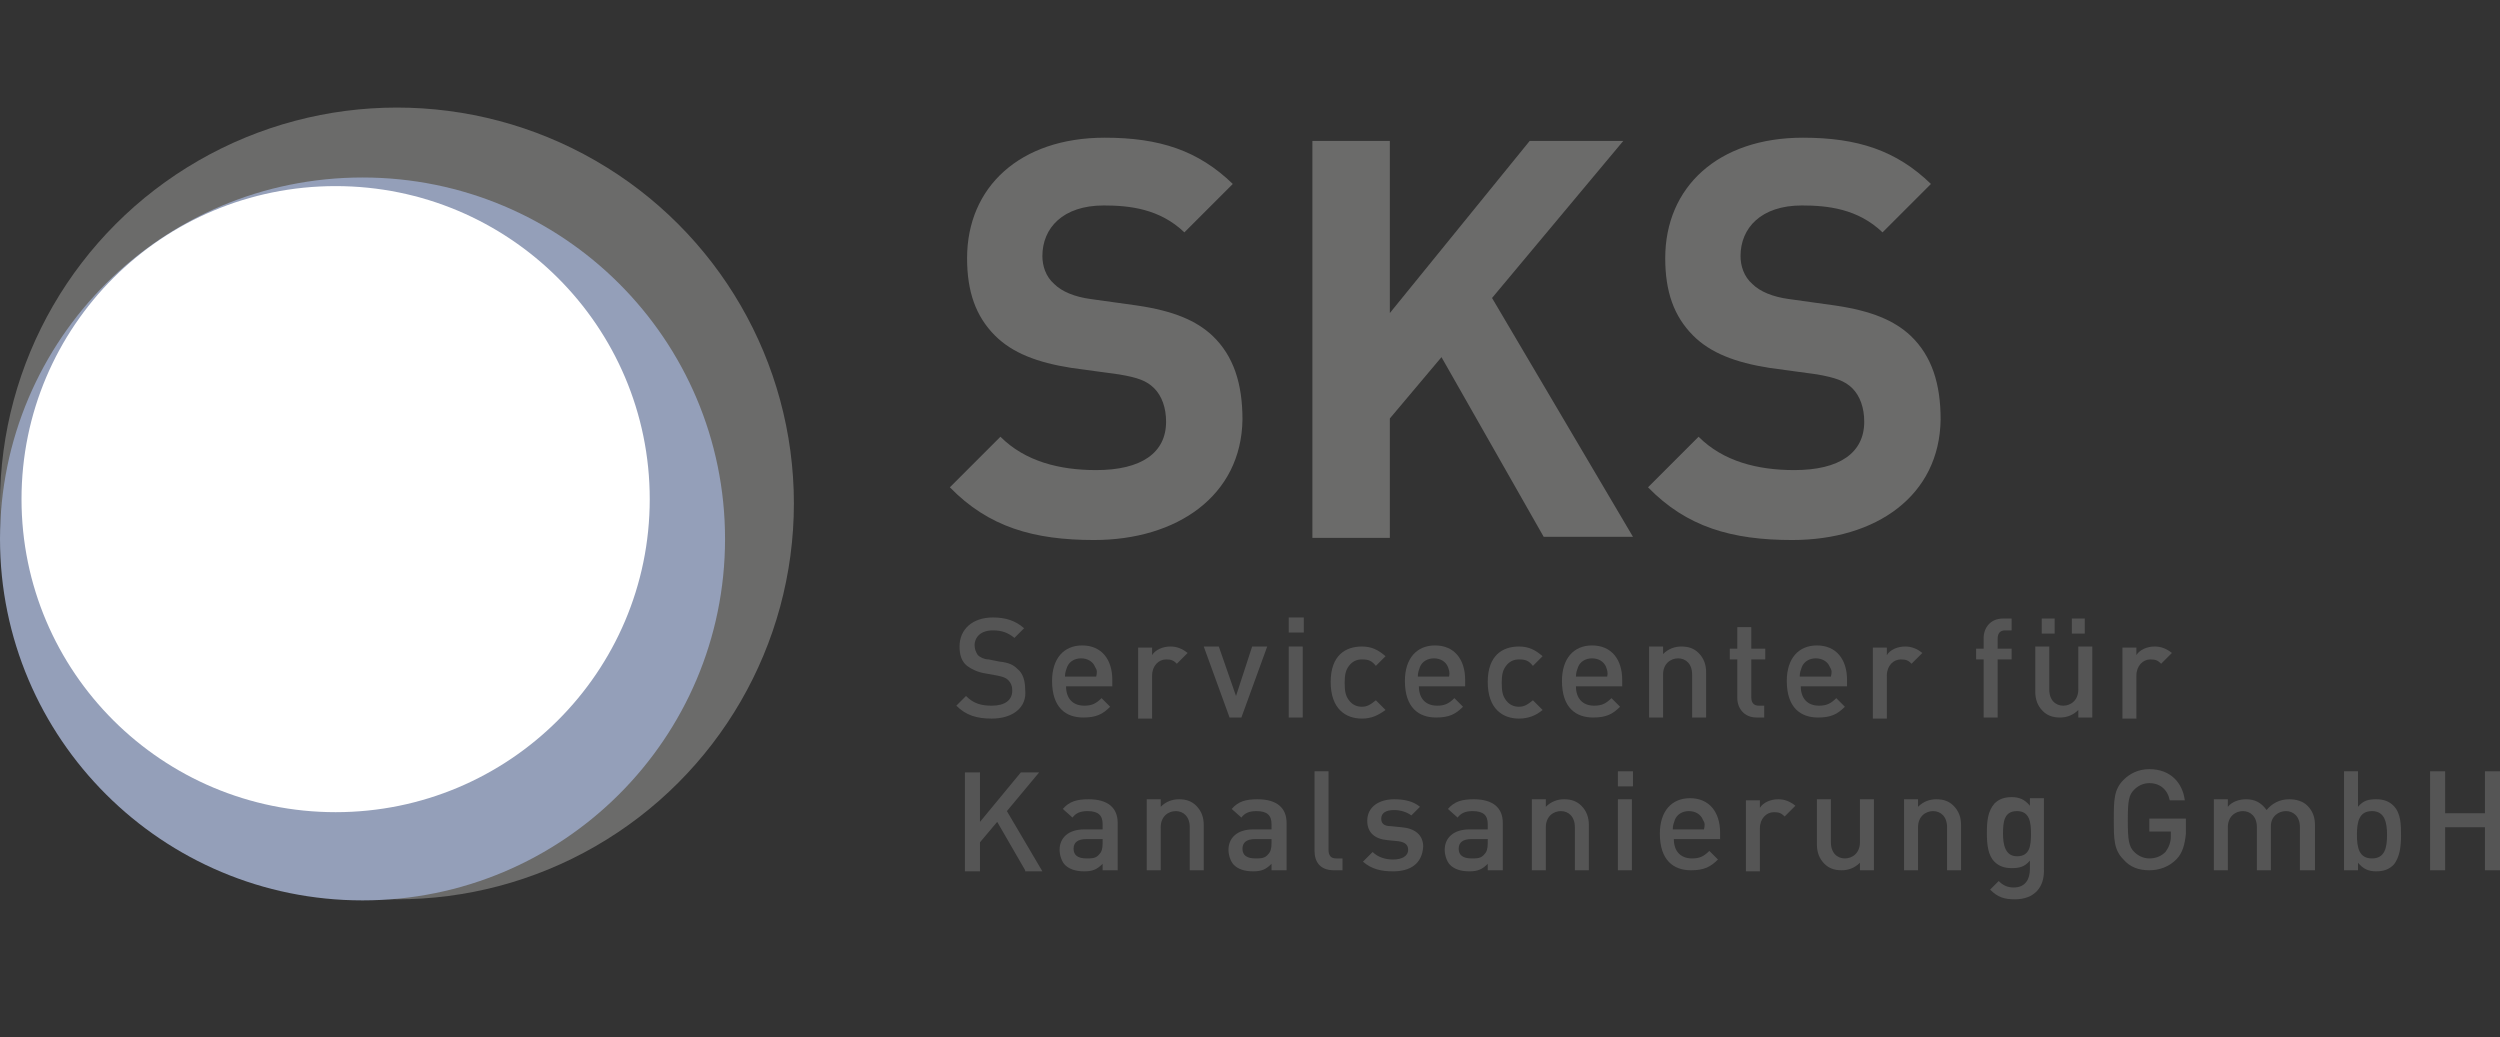 <?xml version="1.0" encoding="utf-8"?>
<!-- Generator: Adobe Illustrator 22.1.0, SVG Export Plug-In . SVG Version: 6.00 Build 0)  -->
<svg version="1.1" xmlns="http://www.w3.org/2000/svg" xmlns:xlink="http://www.w3.org/1999/xlink" x="0px" y="0px"
	 viewBox="0 0 232.4 96.4" style="enable-background:new 0 0 232.4 96.4;" xml:space="preserve">
<rect x="0" y="0" width="232.4" height="96.4" fill="#333333" stroke="none"/>
<style type="text/css">
	.st0{fill:#555555;}
	.st1{fill:#6B6B6A;}
	.st2{fill:#949FB9;}
	.st3{fill:#FFFFFF;}
</style>
<g id="Text">
</g>
<g id="SKS">
</g>
<g id="Logo-Kreis">
	<g>
		<g>
			<path class="st0" d="M92.2,66.8c-1.4,0-2.4-0.3-3.3-1.2l0.9-0.9c0.7,0.7,1.4,0.9,2.4,0.9c1.2,0,1.9-0.5,1.9-1.4
				c0-0.4-0.1-0.7-0.4-1c-0.2-0.2-0.5-0.3-1-0.4l-1.1-0.2c-0.7-0.1-1.3-0.4-1.7-0.7c-0.5-0.4-0.7-1-0.7-1.8c0-1.6,1.2-2.7,3.1-2.7
				c1.2,0,2.1,0.3,2.9,1l-0.9,0.9c-0.6-0.5-1.2-0.7-2-0.7c-1.1,0-1.7,0.6-1.7,1.4c0,0.3,0.1,0.6,0.3,0.9c0.2,0.2,0.6,0.4,1,0.4
				l1,0.2c0.9,0.1,1.3,0.3,1.7,0.7c0.5,0.4,0.7,1.1,0.7,1.9C95.5,65.8,94.1,66.8,92.2,66.8z"/>
			<path class="st0" d="M99.1,63.8c0,1.1,0.6,1.8,1.7,1.8c0.7,0,1.1-0.2,1.6-0.7l0.8,0.8c-0.7,0.7-1.3,1-2.5,1
				c-1.6,0-2.9-0.9-2.9-3.4c0-2.1,1.1-3.3,2.8-3.3c1.8,0,2.8,1.3,2.8,3.2v0.6H99.1z M101.8,62c-0.2-0.5-0.7-0.8-1.3-0.8
				s-1.1,0.3-1.3,0.8c-0.1,0.3-0.2,0.5-0.2,0.9h2.9C102,62.5,102,62.3,101.8,62z"/>
			<path class="st0" d="M109.4,61.7c-0.3-0.3-0.5-0.4-1-0.4c-0.7,0-1.3,0.6-1.3,1.5v4h-1.3v-6.6h1.3v0.7c0.3-0.5,1-0.8,1.7-0.8
				c0.6,0,1.1,0.2,1.6,0.6L109.4,61.7z"/>
			<path class="st0" d="M115.4,66.7h-1.1l-2.4-6.6h1.4l1.6,4.6l1.5-4.6h1.4L115.4,66.7z"/>
			<path class="st0" d="M119.8,58.8v-1.4h1.4v1.4H119.8z M119.8,66.7v-6.6h1.3v6.6H119.8z"/>
			<path class="st0" d="M126.6,66.8c-1.5,0-2.9-0.9-2.9-3.4c0-2.5,1.4-3.3,2.9-3.3c0.9,0,1.5,0.3,2.2,0.9l-0.9,0.9
				c-0.4-0.5-0.7-0.6-1.3-0.6c-0.5,0-0.9,0.2-1.2,0.6c-0.3,0.4-0.4,0.8-0.4,1.6c0,0.8,0.1,1.2,0.4,1.6c0.3,0.4,0.7,0.6,1.2,0.6
				c0.5,0,0.8-0.2,1.3-0.6l0.9,0.9C128.1,66.5,127.5,66.8,126.6,66.8z"/>
			<path class="st0" d="M131.9,63.8c0,1.1,0.6,1.8,1.7,1.8c0.7,0,1.1-0.2,1.6-0.7l0.8,0.8c-0.7,0.7-1.3,1-2.5,1
				c-1.6,0-2.9-0.9-2.9-3.4c0-2.1,1.1-3.3,2.8-3.3c1.8,0,2.8,1.3,2.8,3.2v0.6H131.9z M134.6,62c-0.2-0.5-0.7-0.8-1.3-0.8
				c-0.6,0-1.1,0.3-1.3,0.8c-0.1,0.3-0.2,0.5-0.2,0.9h2.9C134.8,62.5,134.7,62.3,134.6,62z"/>
			<path class="st0" d="M141.2,66.8c-1.5,0-2.9-0.9-2.9-3.4c0-2.5,1.4-3.3,2.9-3.3c0.9,0,1.5,0.3,2.2,0.9l-0.9,0.9
				c-0.4-0.5-0.7-0.6-1.3-0.6c-0.5,0-0.9,0.2-1.2,0.6c-0.3,0.4-0.4,0.8-0.4,1.6c0,0.8,0.1,1.2,0.4,1.6c0.3,0.4,0.7,0.6,1.2,0.6
				c0.5,0,0.8-0.2,1.3-0.6l0.9,0.9C142.8,66.5,142.1,66.8,141.2,66.8z"/>
			<path class="st0" d="M146.5,63.8c0,1.1,0.6,1.8,1.7,1.8c0.7,0,1.1-0.2,1.6-0.7l0.8,0.8c-0.7,0.7-1.3,1-2.5,1
				c-1.6,0-2.9-0.9-2.9-3.4c0-2.1,1.1-3.3,2.8-3.3c1.8,0,2.8,1.3,2.8,3.2v0.6H146.5z M149.3,62c-0.2-0.5-0.7-0.8-1.3-0.8
				c-0.6,0-1.1,0.3-1.3,0.8c-0.1,0.3-0.2,0.5-0.2,0.9h2.9C149.5,62.5,149.4,62.3,149.3,62z"/>
			<path class="st0" d="M157.3,66.7v-4c0-1-0.6-1.5-1.3-1.5c-0.7,0-1.4,0.5-1.4,1.5v4h-1.3v-6.6h1.3v0.7c0.5-0.5,1.1-0.7,1.7-0.7
				c0.7,0,1.2,0.2,1.6,0.6c0.5,0.5,0.7,1.1,0.7,1.8v4.2H157.3z"/>
			<path class="st0" d="M163.3,66.7c-1.2,0-1.8-0.9-1.8-1.8v-3.6h-0.7v-1h0.7v-2h1.3v2h1.3v1h-1.3v3.5c0,0.5,0.2,0.8,0.7,0.8h0.5
				v1.1H163.3z"/>
			<path class="st0" d="M167.4,63.8c0,1.1,0.6,1.8,1.7,1.8c0.7,0,1.1-0.2,1.6-0.7l0.8,0.8c-0.7,0.7-1.3,1-2.5,1
				c-1.6,0-2.9-0.9-2.9-3.4c0-2.1,1.1-3.3,2.8-3.3c1.8,0,2.8,1.3,2.8,3.2v0.6H167.4z M170.1,62c-0.2-0.5-0.7-0.8-1.3-0.8
				c-0.6,0-1.1,0.3-1.3,0.8c-0.1,0.3-0.2,0.5-0.2,0.9h2.9C170.3,62.5,170.3,62.3,170.1,62z"/>
			<path class="st0" d="M177.7,61.7c-0.3-0.3-0.5-0.4-1-0.4c-0.7,0-1.3,0.6-1.3,1.5v4h-1.3v-6.6h1.3v0.7c0.3-0.5,1-0.8,1.7-0.8
				c0.6,0,1.1,0.2,1.6,0.6L177.7,61.7z"/>
			<path class="st0" d="M185.7,61.3v5.4h-1.3v-5.4h-0.7v-1h0.7v-1c0-0.9,0.6-1.8,1.8-1.8h0.8v1.1h-0.6c-0.5,0-0.7,0.3-0.7,0.8v0.9
				h1.3v1H185.7z"/>
			<path class="st0" d="M193.2,66.7V66c-0.5,0.5-1.1,0.7-1.7,0.7c-0.7,0-1.2-0.2-1.6-0.6c-0.5-0.5-0.7-1.1-0.7-1.8v-4.2h1.3v4
				c0,1,0.6,1.5,1.3,1.5c0.7,0,1.4-0.5,1.4-1.5v-4h1.3v6.6H193.2z M189.8,58.9v-1.4h1.2v1.4H189.8z M192.6,58.9v-1.4h1.2v1.4H192.6z
				"/>
			<path class="st0" d="M200.9,61.7c-0.3-0.3-0.5-0.4-1-0.4c-0.7,0-1.3,0.6-1.3,1.5v4h-1.3v-6.6h1.3v0.7c0.3-0.5,1-0.8,1.7-0.8
				c0.6,0,1.1,0.2,1.6,0.6L200.9,61.7z"/>
			<path class="st0" d="M95.3,80.9l-2.6-4.5l-1.6,1.9v2.7h-1.4v-9.2h1.4v4.6l3.8-4.6h1.7l-3,3.6l3.3,5.6H95.3z"/>
			<path class="st0" d="M102.5,80.9v-0.6c-0.5,0.5-0.9,0.7-1.7,0.7c-0.8,0-1.4-0.2-1.8-0.6c-0.3-0.3-0.5-0.9-0.5-1.4
				c0-1.1,0.8-1.9,2.3-1.9h1.7v-0.5c0-0.8-0.4-1.2-1.4-1.2c-0.7,0-1.1,0.2-1.4,0.6l-0.9-0.8c0.6-0.7,1.3-0.9,2.4-0.9
				c1.8,0,2.7,0.8,2.7,2.2v4.4H102.5z M102.5,78H101c-0.8,0-1.2,0.3-1.2,0.9c0,0.6,0.4,0.9,1.2,0.9c0.5,0,0.9,0,1.2-0.4
				c0.2-0.2,0.3-0.5,0.3-1V78z"/>
			<path class="st0" d="M110.6,80.9v-4c0-1-0.6-1.5-1.3-1.5c-0.7,0-1.4,0.5-1.4,1.5v4h-1.3v-6.6h1.3V75c0.5-0.5,1.1-0.7,1.7-0.7
				c0.7,0,1.2,0.2,1.6,0.6c0.5,0.5,0.7,1.1,0.7,1.8v4.2H110.6z"/>
			<path class="st0" d="M118.2,80.9v-0.6c-0.5,0.5-0.9,0.7-1.7,0.7c-0.8,0-1.4-0.2-1.8-0.6c-0.3-0.3-0.5-0.9-0.5-1.4
				c0-1.1,0.8-1.9,2.3-1.9h1.7v-0.5c0-0.8-0.4-1.2-1.4-1.2c-0.7,0-1.1,0.2-1.4,0.6l-0.9-0.8c0.6-0.7,1.3-0.9,2.4-0.9
				c1.8,0,2.7,0.8,2.7,2.2v4.4H118.2z M118.2,78h-1.5c-0.8,0-1.2,0.3-1.2,0.9c0,0.6,0.4,0.9,1.2,0.9c0.5,0,0.9,0,1.2-0.4
				c0.2-0.2,0.3-0.5,0.3-1V78z"/>
			<path class="st0" d="M124,80.9c-1.3,0-1.8-0.8-1.8-1.8v-7.4h1.3V79c0,0.5,0.2,0.8,0.7,0.8h0.6v1.1H124z"/>
			<path class="st0" d="M129.5,81c-1.1,0-2-0.2-2.8-0.9l0.9-0.9c0.5,0.5,1.2,0.7,1.9,0.7c0.8,0,1.4-0.3,1.4-0.9
				c0-0.4-0.2-0.7-0.9-0.8l-1-0.1c-1.2-0.1-1.9-0.7-1.9-1.8c0-1.3,1.1-2,2.5-2c1,0,1.8,0.2,2.4,0.7l-0.8,0.8c-0.4-0.3-1-0.5-1.6-0.5
				c-0.8,0-1.2,0.3-1.2,0.8c0,0.4,0.2,0.7,0.9,0.7l1,0.1c1.2,0.1,2,0.7,2,1.8C132.2,80.3,131.1,81,129.5,81z"/>
			<path class="st0" d="M138.3,80.9v-0.6c-0.5,0.5-0.9,0.7-1.7,0.7c-0.8,0-1.4-0.2-1.8-0.6c-0.3-0.3-0.5-0.9-0.5-1.4
				c0-1.1,0.8-1.9,2.3-1.9h1.7v-0.5c0-0.8-0.4-1.2-1.4-1.2c-0.7,0-1.1,0.2-1.4,0.6l-0.9-0.8c0.6-0.7,1.3-0.9,2.4-0.9
				c1.8,0,2.7,0.8,2.7,2.2v4.4H138.3z M138.3,78h-1.5c-0.8,0-1.2,0.3-1.2,0.9c0,0.6,0.4,0.9,1.2,0.9c0.5,0,0.9,0,1.2-0.4
				c0.2-0.2,0.3-0.5,0.3-1V78z"/>
			<path class="st0" d="M146.4,80.9v-4c0-1-0.6-1.5-1.3-1.5c-0.7,0-1.4,0.5-1.4,1.5v4h-1.3v-6.6h1.3V75c0.5-0.5,1.1-0.7,1.7-0.7
				c0.7,0,1.2,0.2,1.6,0.6c0.5,0.5,0.7,1.1,0.7,1.8v4.2H146.4z"/>
			<path class="st0" d="M150.4,73.1v-1.4h1.4v1.4H150.4z M150.4,80.9v-6.6h1.3v6.6H150.4z"/>
			<path class="st0" d="M155.6,78c0,1.1,0.6,1.8,1.7,1.8c0.7,0,1.1-0.2,1.6-0.7l0.8,0.8c-0.7,0.7-1.3,1-2.5,1
				c-1.6,0-2.9-0.9-2.9-3.4c0-2.1,1.1-3.3,2.8-3.3c1.8,0,2.8,1.3,2.8,3.2V78H155.6z M158.3,76.2c-0.2-0.5-0.7-0.8-1.3-0.8
				c-0.6,0-1.1,0.3-1.3,0.8c-0.1,0.3-0.2,0.5-0.2,0.9h2.9C158.5,76.7,158.5,76.5,158.3,76.2z"/>
			<path class="st0" d="M165.9,75.9c-0.3-0.3-0.5-0.4-1-0.4c-0.7,0-1.3,0.6-1.3,1.5v4h-1.3v-6.6h1.3v0.7c0.3-0.5,1-0.8,1.7-0.8
				c0.6,0,1.1,0.2,1.6,0.6L165.9,75.9z"/>
			<path class="st0" d="M172.9,80.9v-0.7c-0.5,0.5-1.1,0.7-1.7,0.7c-0.7,0-1.2-0.2-1.6-0.6c-0.5-0.5-0.7-1.1-0.7-1.8v-4.2h1.3v4
				c0,1,0.6,1.5,1.3,1.5c0.7,0,1.4-0.5,1.4-1.5v-4h1.3v6.6H172.9z"/>
			<path class="st0" d="M181,80.9v-4c0-1-0.6-1.5-1.3-1.5c-0.7,0-1.4,0.5-1.4,1.5v4H177v-6.6h1.3V75c0.5-0.5,1.1-0.7,1.7-0.7
				c0.7,0,1.2,0.2,1.6,0.6c0.5,0.5,0.7,1.1,0.7,1.8v4.2H181z"/>
			<path class="st0" d="M187.3,83.6c-1,0-1.6-0.2-2.3-0.9l0.8-0.8c0.4,0.4,0.8,0.6,1.4,0.6c1.1,0,1.5-0.8,1.5-1.7V80
				c-0.5,0.6-1,0.7-1.7,0.7c-0.7,0-1.2-0.2-1.6-0.6c-0.6-0.6-0.7-1.6-0.7-2.7c0-1.1,0.1-2,0.7-2.7c0.4-0.4,0.9-0.6,1.6-0.6
				c0.7,0,1.2,0.2,1.7,0.8v-0.7h1.3v6.5C190.1,82.5,189.1,83.6,187.3,83.6z M187.5,75.4c-1.2,0-1.3,1-1.3,2.1c0,1,0.2,2.1,1.3,2.1
				c1.2,0,1.3-1,1.3-2.1C188.8,76.5,188.7,75.4,187.5,75.4z"/>
			<path class="st0" d="M202.3,79.9c-0.7,0.7-1.6,1-2.5,1c-1,0-1.8-0.3-2.4-1c-0.9-0.9-0.9-1.9-0.9-3.7c0-1.8,0-2.8,0.9-3.7
				c0.6-0.6,1.4-1,2.4-1c2,0,3.1,1.3,3.3,2.9h-1.4c-0.2-1-0.9-1.6-1.9-1.6c-0.5,0-1,0.2-1.4,0.6c-0.5,0.5-0.6,1-0.6,2.9
				c0,1.8,0.1,2.4,0.6,2.9c0.3,0.3,0.8,0.6,1.4,0.6c0.6,0,1.1-0.2,1.5-0.6c0.3-0.4,0.5-0.9,0.5-1.4v-0.5h-2v-1.2h3.4v1.4
				C203.1,78.5,202.9,79.3,202.3,79.9z"/>
			<path class="st0" d="M213.8,80.9v-4c0-1-0.6-1.5-1.3-1.5c-0.7,0-1.4,0.5-1.4,1.4v4.1h-1.3v-4c0-1-0.6-1.5-1.3-1.5
				c-0.7,0-1.4,0.5-1.4,1.5v4h-1.3v-6.6h1.3V75c0.4-0.5,1.1-0.7,1.7-0.7c0.8,0,1.4,0.3,1.9,1c0.5-0.6,1.2-1,2.1-1
				c0.7,0,1.3,0.2,1.7,0.6c0.5,0.5,0.7,1.1,0.7,1.8v4.2H213.8z"/>
			<path class="st0" d="M222.5,80.4c-0.4,0.4-0.9,0.6-1.6,0.6c-0.7,0-1.2-0.2-1.7-0.8v0.7h-1.3v-9.2h1.3V75c0.5-0.6,1-0.7,1.7-0.7
				c0.7,0,1.2,0.2,1.6,0.6c0.7,0.7,0.7,1.8,0.7,2.8C223.2,78.6,223.1,79.7,222.5,80.4z M220.5,75.4c-1.2,0-1.4,1-1.4,2.2
				c0,1.2,0.2,2.2,1.4,2.2s1.4-1,1.4-2.2C221.9,76.5,221.7,75.4,220.5,75.4z"/>
			<path class="st0" d="M231,80.9v-4h-3.7v4h-1.4v-9.2h1.4v3.9h3.7v-3.9h1.4v9.2H231z"/>
		</g>
		<g>
			<path class="st1" d="M101.7,50.2c-5.6,0-9.8-1.2-13.4-4.9l4.7-4.7c2.3,2.3,5.5,3.1,8.9,3.1c4.2,0,6.5-1.6,6.5-4.5
				c0-1.3-0.4-2.4-1.1-3.1c-0.7-0.7-1.5-1-3.3-1.3l-4.4-0.6c-3.2-0.5-5.5-1.4-7.1-3c-1.8-1.8-2.6-4.1-2.6-7.2
				c0-6.6,4.9-11.2,12.8-11.2c5.1,0,8.7,1.2,11.9,4.3l-4.5,4.5c-2.3-2.2-5.1-2.5-7.5-2.5c-3.8,0-5.7,2.1-5.7,4.7
				c0,0.9,0.3,1.9,1.1,2.6c0.7,0.7,1.9,1.2,3.4,1.4l4.3,0.6c3.4,0.5,5.5,1.4,7,2.8c2,1.9,2.8,4.5,2.8,7.8
				C115.4,46.1,109.4,50.2,101.7,50.2z"/>
			<path class="st1" d="M143.5,49.9l-9.5-16.7l-4.8,5.7v11.1h-7.2V13.1h7.2v16l13-16h8.7l-12.2,14.6l13.1,22.2H143.5z"/>
			<path class="st1" d="M166.6,50.2c-5.6,0-9.8-1.2-13.4-4.9l4.7-4.7c2.3,2.3,5.5,3.1,8.9,3.1c4.2,0,6.5-1.6,6.5-4.5
				c0-1.3-0.4-2.4-1.1-3.1c-0.7-0.7-1.6-1-3.3-1.3l-4.4-0.6c-3.2-0.5-5.5-1.4-7.1-3c-1.8-1.8-2.6-4.1-2.6-7.2
				c0-6.6,4.9-11.2,12.8-11.2c5.1,0,8.7,1.2,11.9,4.3l-4.5,4.5c-2.3-2.2-5.1-2.5-7.5-2.5c-3.8,0-5.7,2.1-5.7,4.7
				c0,0.9,0.3,1.9,1.1,2.6c0.7,0.7,1.9,1.2,3.4,1.4l4.3,0.6c3.4,0.5,5.5,1.4,7,2.8c2,1.9,2.8,4.5,2.8,7.8
				C180.3,46.1,174.4,50.2,166.6,50.2z"/>
		</g>
	</g>
	<g>
		<ellipse class="st1" cx="36.9" cy="46.8" rx="36.9" ry="36.8"/>
		<ellipse class="st2" cx="33.7" cy="50.1" rx="33.7" ry="33.6"/>
		<ellipse class="st3" cx="31.2" cy="46.4" rx="29.2" ry="29.1"/>
	</g>
</g>
</svg>
